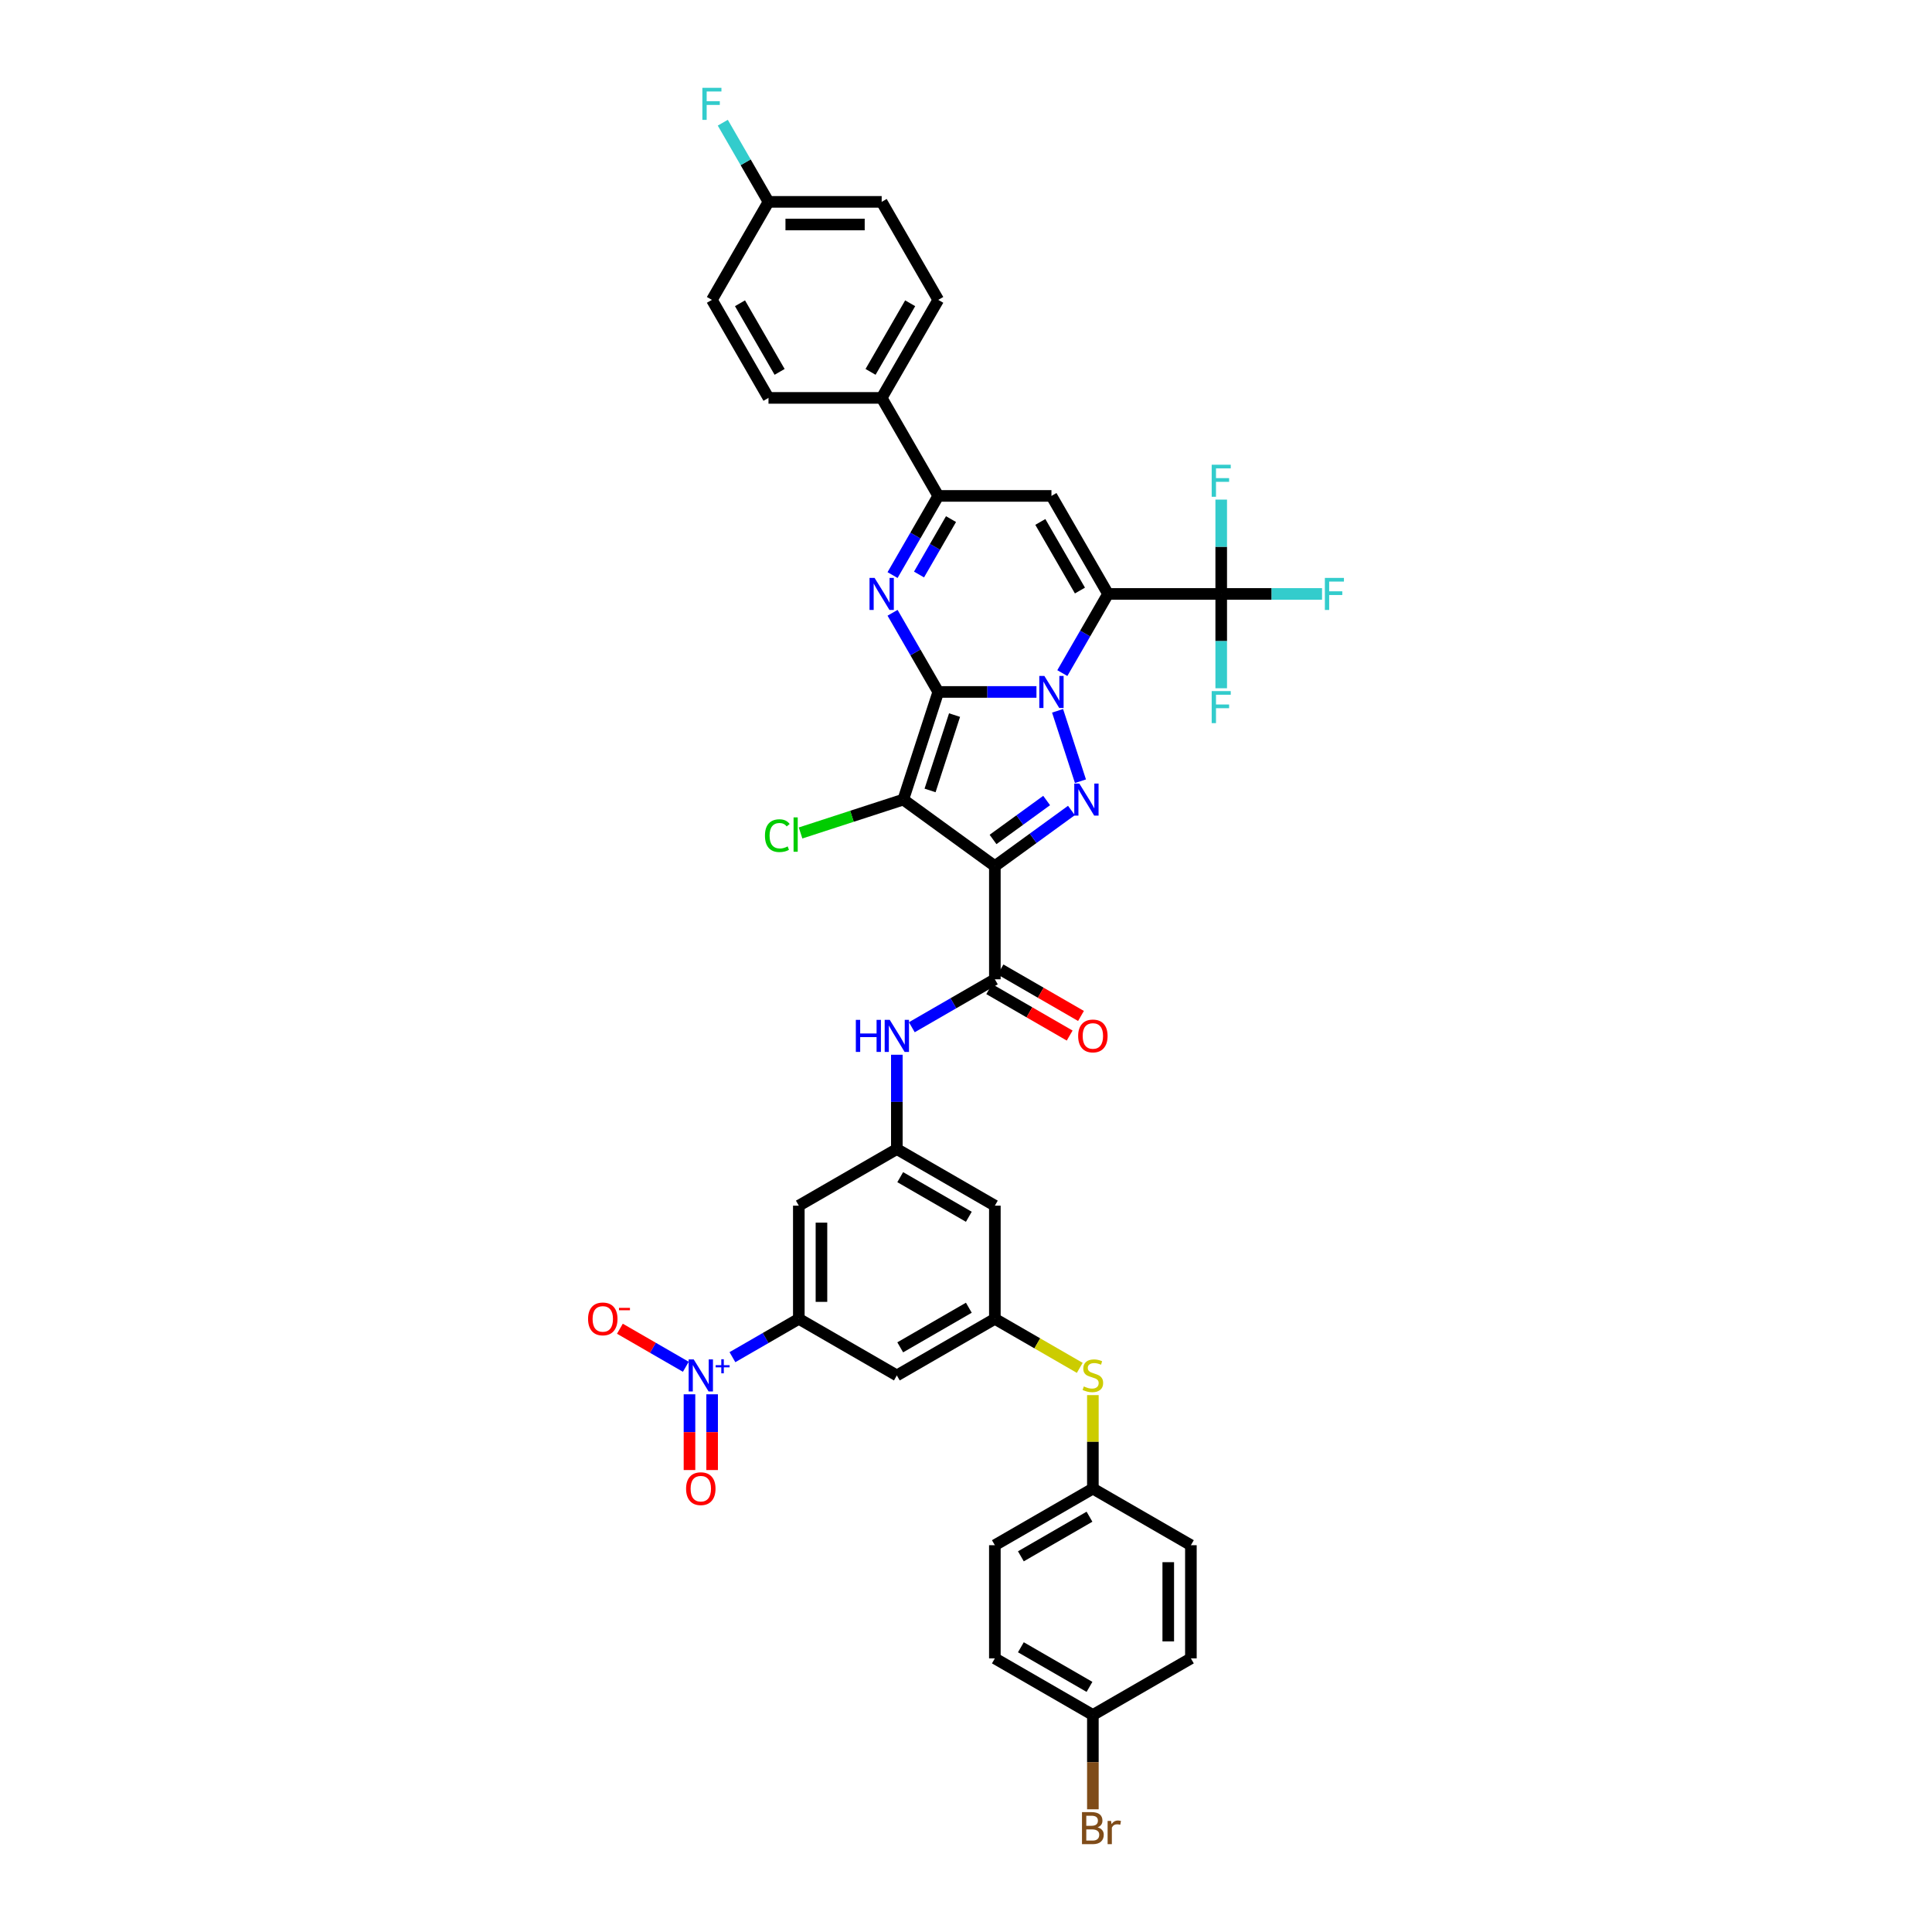 <?xml version='1.0' encoding='iso-8859-1'?>
<svg version='1.1' baseProfile='full'
              xmlns='http://www.w3.org/2000/svg'
                      xmlns:rdkit='http://www.rdkit.org/xml'
                      xmlns:xlink='http://www.w3.org/1999/xlink'
                  xml:space='preserve'
width='1000px' height='1000px' viewBox='0 0 1000 1000'>
<!-- END OF HEADER -->
<rect style='opacity:1.0;fill:#FFFFFF;stroke:none' width='1000' height='1000' x='0' y='0'> </rect>
<path class='bond-0' d='M 485.644,358.152 L 511.057,358.152' style='fill:none;fill-rule:evenodd;stroke:#000000;stroke-width:6px;stroke-linecap:butt;stroke-linejoin:miter;stroke-opacity:1' />
<path class='bond-0' d='M 511.057,358.152 L 536.47,358.152' style='fill:none;fill-rule:evenodd;stroke:#0000FF;stroke-width:6px;stroke-linecap:butt;stroke-linejoin:miter;stroke-opacity:1' />
<path class='bond-2' d='M 485.644,358.152 L 467.542,413.867' style='fill:none;fill-rule:evenodd;stroke:#000000;stroke-width:6px;stroke-linecap:butt;stroke-linejoin:miter;stroke-opacity:1' />
<path class='bond-2' d='M 494.072,370.13 L 481.4,409.131' style='fill:none;fill-rule:evenodd;stroke:#000000;stroke-width:6px;stroke-linecap:butt;stroke-linejoin:miter;stroke-opacity:1' />
<path class='bond-5' d='M 485.644,358.152 L 473.816,337.665' style='fill:none;fill-rule:evenodd;stroke:#000000;stroke-width:6px;stroke-linecap:butt;stroke-linejoin:miter;stroke-opacity:1' />
<path class='bond-5' d='M 473.816,337.665 L 461.988,317.178' style='fill:none;fill-rule:evenodd;stroke:#0000FF;stroke-width:6px;stroke-linecap:butt;stroke-linejoin:miter;stroke-opacity:1' />
<path class='bond-1' d='M 549.862,348.392 L 561.69,327.905' style='fill:none;fill-rule:evenodd;stroke:#0000FF;stroke-width:6px;stroke-linecap:butt;stroke-linejoin:miter;stroke-opacity:1' />
<path class='bond-1' d='M 561.69,327.905 L 573.518,307.418' style='fill:none;fill-rule:evenodd;stroke:#000000;stroke-width:6px;stroke-linecap:butt;stroke-linejoin:miter;stroke-opacity:1' />
<path class='bond-4' d='M 547.398,367.912 L 559.242,404.364' style='fill:none;fill-rule:evenodd;stroke:#0000FF;stroke-width:6px;stroke-linecap:butt;stroke-linejoin:miter;stroke-opacity:1' />
<path class='bond-10' d='M 573.518,307.418 L 632.1,307.418' style='fill:none;fill-rule:evenodd;stroke:#000000;stroke-width:6px;stroke-linecap:butt;stroke-linejoin:miter;stroke-opacity:1' />
<path class='bond-41' d='M 573.518,307.418 L 544.227,256.685' style='fill:none;fill-rule:evenodd;stroke:#000000;stroke-width:6px;stroke-linecap:butt;stroke-linejoin:miter;stroke-opacity:1' />
<path class='bond-41' d='M 558.977,305.667 L 538.474,270.153' style='fill:none;fill-rule:evenodd;stroke:#000000;stroke-width:6px;stroke-linecap:butt;stroke-linejoin:miter;stroke-opacity:1' />
<path class='bond-3' d='M 467.542,413.867 L 514.936,448.301' style='fill:none;fill-rule:evenodd;stroke:#000000;stroke-width:6px;stroke-linecap:butt;stroke-linejoin:miter;stroke-opacity:1' />
<path class='bond-22' d='M 467.542,413.867 L 440.955,422.506' style='fill:none;fill-rule:evenodd;stroke:#000000;stroke-width:6px;stroke-linecap:butt;stroke-linejoin:miter;stroke-opacity:1' />
<path class='bond-22' d='M 440.955,422.506 L 414.369,431.144' style='fill:none;fill-rule:evenodd;stroke:#00CC00;stroke-width:6px;stroke-linecap:butt;stroke-linejoin:miter;stroke-opacity:1' />
<path class='bond-8' d='M 514.936,448.301 L 514.936,506.883' style='fill:none;fill-rule:evenodd;stroke:#000000;stroke-width:6px;stroke-linecap:butt;stroke-linejoin:miter;stroke-opacity:1' />
<path class='bond-40' d='M 514.936,448.301 L 534.754,433.902' style='fill:none;fill-rule:evenodd;stroke:#000000;stroke-width:6px;stroke-linecap:butt;stroke-linejoin:miter;stroke-opacity:1' />
<path class='bond-40' d='M 534.754,433.902 L 554.573,419.502' style='fill:none;fill-rule:evenodd;stroke:#0000FF;stroke-width:6px;stroke-linecap:butt;stroke-linejoin:miter;stroke-opacity:1' />
<path class='bond-40' d='M 513.995,434.502 L 527.868,424.423' style='fill:none;fill-rule:evenodd;stroke:#000000;stroke-width:6px;stroke-linecap:butt;stroke-linejoin:miter;stroke-opacity:1' />
<path class='bond-40' d='M 527.868,424.423 L 541.741,414.343' style='fill:none;fill-rule:evenodd;stroke:#0000FF;stroke-width:6px;stroke-linecap:butt;stroke-linejoin:miter;stroke-opacity:1' />
<path class='bond-7' d='M 461.988,297.659 L 473.816,277.172' style='fill:none;fill-rule:evenodd;stroke:#0000FF;stroke-width:6px;stroke-linecap:butt;stroke-linejoin:miter;stroke-opacity:1' />
<path class='bond-7' d='M 473.816,277.172 L 485.644,256.685' style='fill:none;fill-rule:evenodd;stroke:#000000;stroke-width:6px;stroke-linecap:butt;stroke-linejoin:miter;stroke-opacity:1' />
<path class='bond-7' d='M 475.683,297.371 L 483.963,283.03' style='fill:none;fill-rule:evenodd;stroke:#0000FF;stroke-width:6px;stroke-linecap:butt;stroke-linejoin:miter;stroke-opacity:1' />
<path class='bond-7' d='M 483.963,283.03 L 492.243,268.689' style='fill:none;fill-rule:evenodd;stroke:#000000;stroke-width:6px;stroke-linecap:butt;stroke-linejoin:miter;stroke-opacity:1' />
<path class='bond-6' d='M 544.227,256.685 L 485.644,256.685' style='fill:none;fill-rule:evenodd;stroke:#000000;stroke-width:6px;stroke-linecap:butt;stroke-linejoin:miter;stroke-opacity:1' />
<path class='bond-18' d='M 485.644,256.685 L 456.353,205.951' style='fill:none;fill-rule:evenodd;stroke:#000000;stroke-width:6px;stroke-linecap:butt;stroke-linejoin:miter;stroke-opacity:1' />
<path class='bond-12' d='M 514.936,506.883 L 493.447,519.29' style='fill:none;fill-rule:evenodd;stroke:#000000;stroke-width:6px;stroke-linecap:butt;stroke-linejoin:miter;stroke-opacity:1' />
<path class='bond-12' d='M 493.447,519.29 L 471.958,531.696' style='fill:none;fill-rule:evenodd;stroke:#0000FF;stroke-width:6px;stroke-linecap:butt;stroke-linejoin:miter;stroke-opacity:1' />
<path class='bond-23' d='M 512.006,511.957 L 532.833,523.981' style='fill:none;fill-rule:evenodd;stroke:#000000;stroke-width:6px;stroke-linecap:butt;stroke-linejoin:miter;stroke-opacity:1' />
<path class='bond-23' d='M 532.833,523.981 L 553.66,536.005' style='fill:none;fill-rule:evenodd;stroke:#FF0000;stroke-width:6px;stroke-linecap:butt;stroke-linejoin:miter;stroke-opacity:1' />
<path class='bond-23' d='M 517.865,501.81 L 538.691,513.834' style='fill:none;fill-rule:evenodd;stroke:#000000;stroke-width:6px;stroke-linecap:butt;stroke-linejoin:miter;stroke-opacity:1' />
<path class='bond-23' d='M 538.691,513.834 L 559.518,525.859' style='fill:none;fill-rule:evenodd;stroke:#FF0000;stroke-width:6px;stroke-linecap:butt;stroke-linejoin:miter;stroke-opacity:1' />
<path class='bond-9' d='M 379.105,702.47 L 396.287,692.55' style='fill:none;fill-rule:evenodd;stroke:#0000FF;stroke-width:6px;stroke-linecap:butt;stroke-linejoin:miter;stroke-opacity:1' />
<path class='bond-9' d='M 396.287,692.55 L 413.468,682.63' style='fill:none;fill-rule:evenodd;stroke:#000000;stroke-width:6px;stroke-linecap:butt;stroke-linejoin:miter;stroke-opacity:1' />
<path class='bond-17' d='M 354.978,707.443 L 337.918,697.593' style='fill:none;fill-rule:evenodd;stroke:#0000FF;stroke-width:6px;stroke-linecap:butt;stroke-linejoin:miter;stroke-opacity:1' />
<path class='bond-17' d='M 337.918,697.593 L 320.857,687.743' style='fill:none;fill-rule:evenodd;stroke:#FF0000;stroke-width:6px;stroke-linecap:butt;stroke-linejoin:miter;stroke-opacity:1' />
<path class='bond-20' d='M 356.876,721.681 L 356.876,741.287' style='fill:none;fill-rule:evenodd;stroke:#0000FF;stroke-width:6px;stroke-linecap:butt;stroke-linejoin:miter;stroke-opacity:1' />
<path class='bond-20' d='M 356.876,741.287 L 356.876,760.894' style='fill:none;fill-rule:evenodd;stroke:#FF0000;stroke-width:6px;stroke-linecap:butt;stroke-linejoin:miter;stroke-opacity:1' />
<path class='bond-20' d='M 368.593,721.681 L 368.593,741.287' style='fill:none;fill-rule:evenodd;stroke:#0000FF;stroke-width:6px;stroke-linecap:butt;stroke-linejoin:miter;stroke-opacity:1' />
<path class='bond-20' d='M 368.593,741.287 L 368.593,760.894' style='fill:none;fill-rule:evenodd;stroke:#FF0000;stroke-width:6px;stroke-linecap:butt;stroke-linejoin:miter;stroke-opacity:1' />
<path class='bond-24' d='M 632.1,307.418 L 658.193,307.418' style='fill:none;fill-rule:evenodd;stroke:#000000;stroke-width:6px;stroke-linecap:butt;stroke-linejoin:miter;stroke-opacity:1' />
<path class='bond-24' d='M 658.193,307.418 L 684.285,307.418' style='fill:none;fill-rule:evenodd;stroke:#33CCCC;stroke-width:6px;stroke-linecap:butt;stroke-linejoin:miter;stroke-opacity:1' />
<path class='bond-25' d='M 632.1,307.418 L 632.1,283.007' style='fill:none;fill-rule:evenodd;stroke:#000000;stroke-width:6px;stroke-linecap:butt;stroke-linejoin:miter;stroke-opacity:1' />
<path class='bond-25' d='M 632.1,283.007 L 632.1,258.596' style='fill:none;fill-rule:evenodd;stroke:#33CCCC;stroke-width:6px;stroke-linecap:butt;stroke-linejoin:miter;stroke-opacity:1' />
<path class='bond-26' d='M 632.1,307.418 L 632.1,331.83' style='fill:none;fill-rule:evenodd;stroke:#000000;stroke-width:6px;stroke-linecap:butt;stroke-linejoin:miter;stroke-opacity:1' />
<path class='bond-26' d='M 632.1,331.83 L 632.1,356.241' style='fill:none;fill-rule:evenodd;stroke:#33CCCC;stroke-width:6px;stroke-linecap:butt;stroke-linejoin:miter;stroke-opacity:1' />
<path class='bond-11' d='M 413.468,682.63 L 413.468,624.048' style='fill:none;fill-rule:evenodd;stroke:#000000;stroke-width:6px;stroke-linecap:butt;stroke-linejoin:miter;stroke-opacity:1' />
<path class='bond-11' d='M 425.185,673.843 L 425.185,632.835' style='fill:none;fill-rule:evenodd;stroke:#000000;stroke-width:6px;stroke-linecap:butt;stroke-linejoin:miter;stroke-opacity:1' />
<path class='bond-43' d='M 413.468,682.63 L 464.202,711.921' style='fill:none;fill-rule:evenodd;stroke:#000000;stroke-width:6px;stroke-linecap:butt;stroke-linejoin:miter;stroke-opacity:1' />
<path class='bond-13' d='M 464.202,545.934 L 464.202,570.345' style='fill:none;fill-rule:evenodd;stroke:#0000FF;stroke-width:6px;stroke-linecap:butt;stroke-linejoin:miter;stroke-opacity:1' />
<path class='bond-13' d='M 464.202,570.345 L 464.202,594.757' style='fill:none;fill-rule:evenodd;stroke:#000000;stroke-width:6px;stroke-linecap:butt;stroke-linejoin:miter;stroke-opacity:1' />
<path class='bond-15' d='M 464.202,594.757 L 413.468,624.048' style='fill:none;fill-rule:evenodd;stroke:#000000;stroke-width:6px;stroke-linecap:butt;stroke-linejoin:miter;stroke-opacity:1' />
<path class='bond-19' d='M 464.202,594.757 L 514.936,624.048' style='fill:none;fill-rule:evenodd;stroke:#000000;stroke-width:6px;stroke-linecap:butt;stroke-linejoin:miter;stroke-opacity:1' />
<path class='bond-19' d='M 465.954,609.297 L 501.467,629.801' style='fill:none;fill-rule:evenodd;stroke:#000000;stroke-width:6px;stroke-linecap:butt;stroke-linejoin:miter;stroke-opacity:1' />
<path class='bond-14' d='M 514.936,682.63 L 514.936,624.048' style='fill:none;fill-rule:evenodd;stroke:#000000;stroke-width:6px;stroke-linecap:butt;stroke-linejoin:miter;stroke-opacity:1' />
<path class='bond-16' d='M 514.936,682.63 L 464.202,711.921' style='fill:none;fill-rule:evenodd;stroke:#000000;stroke-width:6px;stroke-linecap:butt;stroke-linejoin:miter;stroke-opacity:1' />
<path class='bond-16' d='M 501.467,676.877 L 465.954,697.381' style='fill:none;fill-rule:evenodd;stroke:#000000;stroke-width:6px;stroke-linecap:butt;stroke-linejoin:miter;stroke-opacity:1' />
<path class='bond-21' d='M 514.936,682.63 L 536.911,695.317' style='fill:none;fill-rule:evenodd;stroke:#000000;stroke-width:6px;stroke-linecap:butt;stroke-linejoin:miter;stroke-opacity:1' />
<path class='bond-21' d='M 536.911,695.317 L 558.885,708.005' style='fill:none;fill-rule:evenodd;stroke:#CCCC00;stroke-width:6px;stroke-linecap:butt;stroke-linejoin:miter;stroke-opacity:1' />
<path class='bond-27' d='M 456.353,205.951 L 485.644,155.217' style='fill:none;fill-rule:evenodd;stroke:#000000;stroke-width:6px;stroke-linecap:butt;stroke-linejoin:miter;stroke-opacity:1' />
<path class='bond-27' d='M 450.6,192.483 L 471.104,156.969' style='fill:none;fill-rule:evenodd;stroke:#000000;stroke-width:6px;stroke-linecap:butt;stroke-linejoin:miter;stroke-opacity:1' />
<path class='bond-28' d='M 456.353,205.951 L 397.771,205.951' style='fill:none;fill-rule:evenodd;stroke:#000000;stroke-width:6px;stroke-linecap:butt;stroke-linejoin:miter;stroke-opacity:1' />
<path class='bond-29' d='M 565.669,722.103 L 565.669,746.303' style='fill:none;fill-rule:evenodd;stroke:#CCCC00;stroke-width:6px;stroke-linecap:butt;stroke-linejoin:miter;stroke-opacity:1' />
<path class='bond-29' d='M 565.669,746.303 L 565.669,770.503' style='fill:none;fill-rule:evenodd;stroke:#000000;stroke-width:6px;stroke-linecap:butt;stroke-linejoin:miter;stroke-opacity:1' />
<path class='bond-33' d='M 485.644,155.217 L 456.353,104.484' style='fill:none;fill-rule:evenodd;stroke:#000000;stroke-width:6px;stroke-linecap:butt;stroke-linejoin:miter;stroke-opacity:1' />
<path class='bond-32' d='M 397.771,205.951 L 368.48,155.217' style='fill:none;fill-rule:evenodd;stroke:#000000;stroke-width:6px;stroke-linecap:butt;stroke-linejoin:miter;stroke-opacity:1' />
<path class='bond-32' d='M 403.524,192.483 L 383.02,156.969' style='fill:none;fill-rule:evenodd;stroke:#000000;stroke-width:6px;stroke-linecap:butt;stroke-linejoin:miter;stroke-opacity:1' />
<path class='bond-36' d='M 565.669,770.503 L 616.403,799.795' style='fill:none;fill-rule:evenodd;stroke:#000000;stroke-width:6px;stroke-linecap:butt;stroke-linejoin:miter;stroke-opacity:1' />
<path class='bond-37' d='M 565.669,770.503 L 514.936,799.795' style='fill:none;fill-rule:evenodd;stroke:#000000;stroke-width:6px;stroke-linecap:butt;stroke-linejoin:miter;stroke-opacity:1' />
<path class='bond-37' d='M 563.917,785.044 L 528.404,805.548' style='fill:none;fill-rule:evenodd;stroke:#000000;stroke-width:6px;stroke-linecap:butt;stroke-linejoin:miter;stroke-opacity:1' />
<path class='bond-30' d='M 397.771,104.484 L 368.48,155.217' style='fill:none;fill-rule:evenodd;stroke:#000000;stroke-width:6px;stroke-linecap:butt;stroke-linejoin:miter;stroke-opacity:1' />
<path class='bond-34' d='M 397.771,104.484 L 385.943,83.997' style='fill:none;fill-rule:evenodd;stroke:#000000;stroke-width:6px;stroke-linecap:butt;stroke-linejoin:miter;stroke-opacity:1' />
<path class='bond-34' d='M 385.943,83.997 L 374.115,63.51' style='fill:none;fill-rule:evenodd;stroke:#33CCCC;stroke-width:6px;stroke-linecap:butt;stroke-linejoin:miter;stroke-opacity:1' />
<path class='bond-42' d='M 397.771,104.484 L 456.353,104.484' style='fill:none;fill-rule:evenodd;stroke:#000000;stroke-width:6px;stroke-linecap:butt;stroke-linejoin:miter;stroke-opacity:1' />
<path class='bond-42' d='M 406.558,116.2 L 447.566,116.2' style='fill:none;fill-rule:evenodd;stroke:#000000;stroke-width:6px;stroke-linecap:butt;stroke-linejoin:miter;stroke-opacity:1' />
<path class='bond-31' d='M 565.669,887.668 L 514.936,858.377' style='fill:none;fill-rule:evenodd;stroke:#000000;stroke-width:6px;stroke-linecap:butt;stroke-linejoin:miter;stroke-opacity:1' />
<path class='bond-31' d='M 563.917,873.128 L 528.404,852.624' style='fill:none;fill-rule:evenodd;stroke:#000000;stroke-width:6px;stroke-linecap:butt;stroke-linejoin:miter;stroke-opacity:1' />
<path class='bond-35' d='M 565.669,887.668 L 565.669,912.079' style='fill:none;fill-rule:evenodd;stroke:#000000;stroke-width:6px;stroke-linecap:butt;stroke-linejoin:miter;stroke-opacity:1' />
<path class='bond-35' d='M 565.669,912.079 L 565.669,936.49' style='fill:none;fill-rule:evenodd;stroke:#7F4C19;stroke-width:6px;stroke-linecap:butt;stroke-linejoin:miter;stroke-opacity:1' />
<path class='bond-44' d='M 565.669,887.668 L 616.403,858.377' style='fill:none;fill-rule:evenodd;stroke:#000000;stroke-width:6px;stroke-linecap:butt;stroke-linejoin:miter;stroke-opacity:1' />
<path class='bond-39' d='M 616.403,799.795 L 616.403,858.377' style='fill:none;fill-rule:evenodd;stroke:#000000;stroke-width:6px;stroke-linecap:butt;stroke-linejoin:miter;stroke-opacity:1' />
<path class='bond-39' d='M 604.687,808.582 L 604.687,849.589' style='fill:none;fill-rule:evenodd;stroke:#000000;stroke-width:6px;stroke-linecap:butt;stroke-linejoin:miter;stroke-opacity:1' />
<path class='bond-38' d='M 514.936,799.795 L 514.936,858.377' style='fill:none;fill-rule:evenodd;stroke:#000000;stroke-width:6px;stroke-linecap:butt;stroke-linejoin:miter;stroke-opacity:1' />
<path  class='atom-1' d='M 540.559 349.857
L 545.996 358.644
Q 546.535 359.511, 547.402 361.081
Q 548.269 362.651, 548.316 362.745
L 548.316 349.857
L 550.518 349.857
L 550.518 366.447
L 548.245 366.447
L 542.411 356.84
Q 541.731 355.715, 541.005 354.426
Q 540.302 353.138, 540.091 352.739
L 540.091 366.447
L 537.935 366.447
L 537.935 349.857
L 540.559 349.857
' fill='#0000FF'/>
<path  class='atom-5' d='M 558.662 405.572
L 564.099 414.359
Q 564.638 415.226, 565.505 416.796
Q 566.372 418.366, 566.419 418.46
L 566.419 405.572
L 568.621 405.572
L 568.621 422.162
L 566.348 422.162
L 560.514 412.555
Q 559.834 411.43, 559.108 410.141
Q 558.405 408.853, 558.194 408.454
L 558.194 422.162
L 556.038 422.162
L 556.038 405.572
L 558.662 405.572
' fill='#0000FF'/>
<path  class='atom-6' d='M 452.686 299.123
L 458.123 307.911
Q 458.661 308.778, 459.528 310.348
Q 460.396 311.918, 460.442 312.011
L 460.442 299.123
L 462.645 299.123
L 462.645 315.714
L 460.372 315.714
L 454.537 306.106
Q 453.858 304.981, 453.131 303.693
Q 452.428 302.404, 452.217 302.005
L 452.217 315.714
L 450.062 315.714
L 450.062 299.123
L 452.686 299.123
' fill='#0000FF'/>
<path  class='atom-10' d='M 359.067 703.626
L 364.504 712.413
Q 365.043 713.28, 365.91 714.85
Q 366.777 716.42, 366.823 716.514
L 366.823 703.626
L 369.026 703.626
L 369.026 720.216
L 366.753 720.216
L 360.918 710.609
Q 360.239 709.484, 359.512 708.195
Q 358.809 706.907, 358.599 706.508
L 358.599 720.216
L 356.443 720.216
L 356.443 703.626
L 359.067 703.626
' fill='#0000FF'/>
<path  class='atom-10' d='M 370.418 706.616
L 373.341 706.616
L 373.341 703.539
L 374.64 703.539
L 374.64 706.616
L 377.641 706.616
L 377.641 707.73
L 374.64 707.73
L 374.64 710.823
L 373.341 710.823
L 373.341 707.73
L 370.418 707.73
L 370.418 706.616
' fill='#0000FF'/>
<path  class='atom-13' d='M 442.983 527.879
L 445.233 527.879
L 445.233 534.932
L 453.716 534.932
L 453.716 527.879
L 455.965 527.879
L 455.965 544.47
L 453.716 544.47
L 453.716 536.807
L 445.233 536.807
L 445.233 544.47
L 442.983 544.47
L 442.983 527.879
' fill='#0000FF'/>
<path  class='atom-13' d='M 460.535 527.879
L 465.971 536.666
Q 466.51 537.533, 467.377 539.103
Q 468.244 540.673, 468.291 540.767
L 468.291 527.879
L 470.494 527.879
L 470.494 544.47
L 468.221 544.47
L 462.386 534.862
Q 461.706 533.737, 460.98 532.449
Q 460.277 531.16, 460.066 530.761
L 460.066 544.47
L 457.91 544.47
L 457.91 527.879
L 460.535 527.879
' fill='#0000FF'/>
<path  class='atom-18' d='M 304.385 682.677
Q 304.385 678.693, 306.353 676.467
Q 308.322 674.241, 312.001 674.241
Q 315.68 674.241, 317.648 676.467
Q 319.616 678.693, 319.616 682.677
Q 319.616 686.707, 317.625 689.004
Q 315.633 691.277, 312.001 691.277
Q 308.345 691.277, 306.353 689.004
Q 304.385 686.731, 304.385 682.677
M 312.001 689.402
Q 314.531 689.402, 315.891 687.715
Q 317.273 686.004, 317.273 682.677
Q 317.273 679.42, 315.891 677.779
Q 314.531 676.116, 312.001 676.116
Q 309.47 676.116, 308.087 677.756
Q 306.728 679.396, 306.728 682.677
Q 306.728 686.028, 308.087 687.715
Q 309.47 689.402, 312.001 689.402
' fill='#FF0000'/>
<path  class='atom-18' d='M 320.39 676.949
L 326.066 676.949
L 326.066 678.186
L 320.39 678.186
L 320.39 676.949
' fill='#FF0000'/>
<path  class='atom-21' d='M 355.119 770.55
Q 355.119 766.567, 357.087 764.341
Q 359.055 762.114, 362.734 762.114
Q 366.413 762.114, 368.382 764.341
Q 370.35 766.567, 370.35 770.55
Q 370.35 774.581, 368.358 776.877
Q 366.367 779.15, 362.734 779.15
Q 359.079 779.15, 357.087 776.877
Q 355.119 774.604, 355.119 770.55
M 362.734 777.276
Q 365.265 777.276, 366.624 775.588
Q 368.007 773.878, 368.007 770.55
Q 368.007 767.293, 366.624 765.653
Q 365.265 763.989, 362.734 763.989
Q 360.204 763.989, 358.821 765.629
Q 357.462 767.27, 357.462 770.55
Q 357.462 773.901, 358.821 775.588
Q 360.204 777.276, 362.734 777.276
' fill='#FF0000'/>
<path  class='atom-22' d='M 560.983 717.615
Q 561.17 717.686, 561.943 718.014
Q 562.717 718.342, 563.56 718.553
Q 564.427 718.74, 565.271 718.74
Q 566.841 718.74, 567.755 717.99
Q 568.669 717.217, 568.669 715.881
Q 568.669 714.967, 568.2 714.405
Q 567.755 713.843, 567.052 713.538
Q 566.349 713.233, 565.177 712.882
Q 563.701 712.437, 562.811 712.015
Q 561.943 711.593, 561.311 710.703
Q 560.702 709.812, 560.702 708.312
Q 560.702 706.227, 562.108 704.938
Q 563.537 703.649, 566.349 703.649
Q 568.27 703.649, 570.45 704.563
L 569.911 706.368
Q 567.919 705.547, 566.419 705.547
Q 564.802 705.547, 563.912 706.227
Q 563.021 706.883, 563.045 708.031
Q 563.045 708.922, 563.49 709.461
Q 563.959 710, 564.615 710.304
Q 565.294 710.609, 566.419 710.96
Q 567.919 711.429, 568.809 711.898
Q 569.7 712.366, 570.332 713.327
Q 570.989 714.264, 570.989 715.881
Q 570.989 718.178, 569.442 719.42
Q 567.919 720.638, 565.365 720.638
Q 563.888 720.638, 562.764 720.31
Q 561.662 720.006, 560.35 719.467
L 560.983 717.615
' fill='#CCCC00'/>
<path  class='atom-23' d='M 395.939 432.544
Q 395.939 428.42, 397.86 426.264
Q 399.805 424.085, 403.484 424.085
Q 406.906 424.085, 408.733 426.499
L 407.187 427.764
Q 405.851 426.006, 403.484 426.006
Q 400.977 426.006, 399.641 427.694
Q 398.329 429.357, 398.329 432.544
Q 398.329 435.825, 399.688 437.512
Q 401.071 439.199, 403.742 439.199
Q 405.57 439.199, 407.702 438.098
L 408.358 439.855
Q 407.491 440.418, 406.179 440.746
Q 404.867 441.074, 403.414 441.074
Q 399.805 441.074, 397.86 438.871
Q 395.939 436.668, 395.939 432.544
' fill='#00CC00'/>
<path  class='atom-23' d='M 410.749 423.077
L 412.904 423.077
L 412.904 440.863
L 410.749 440.863
L 410.749 423.077
' fill='#00CC00'/>
<path  class='atom-24' d='M 558.054 536.221
Q 558.054 532.238, 560.022 530.012
Q 561.99 527.785, 565.669 527.785
Q 569.348 527.785, 571.317 530.012
Q 573.285 532.238, 573.285 536.221
Q 573.285 540.252, 571.293 542.548
Q 569.301 544.821, 565.669 544.821
Q 562.014 544.821, 560.022 542.548
Q 558.054 540.275, 558.054 536.221
M 565.669 542.946
Q 568.2 542.946, 569.559 541.259
Q 570.942 539.549, 570.942 536.221
Q 570.942 532.964, 569.559 531.324
Q 568.2 529.66, 565.669 529.66
Q 563.139 529.66, 561.756 531.3
Q 560.397 532.941, 560.397 536.221
Q 560.397 539.572, 561.756 541.259
Q 563.139 542.946, 565.669 542.946
' fill='#FF0000'/>
<path  class='atom-25' d='M 685.75 299.123
L 695.615 299.123
L 695.615 301.021
L 687.976 301.021
L 687.976 306.059
L 694.771 306.059
L 694.771 307.981
L 687.976 307.981
L 687.976 315.714
L 685.75 315.714
L 685.75 299.123
' fill='#33CCCC'/>
<path  class='atom-26' d='M 627.167 240.541
L 637.033 240.541
L 637.033 242.439
L 629.394 242.439
L 629.394 247.477
L 636.189 247.477
L 636.189 249.399
L 629.394 249.399
L 629.394 257.131
L 627.167 257.131
L 627.167 240.541
' fill='#33CCCC'/>
<path  class='atom-27' d='M 627.167 357.705
L 637.033 357.705
L 637.033 359.604
L 629.394 359.604
L 629.394 364.642
L 636.189 364.642
L 636.189 366.563
L 629.394 366.563
L 629.394 374.296
L 627.167 374.296
L 627.167 357.705
' fill='#33CCCC'/>
<path  class='atom-35' d='M 363.547 45.455
L 373.413 45.455
L 373.413 47.353
L 365.773 47.353
L 365.773 52.391
L 372.569 52.391
L 372.569 54.312
L 365.773 54.312
L 365.773 62.045
L 363.547 62.045
L 363.547 45.455
' fill='#33CCCC'/>
<path  class='atom-36' d='M 568.095 945.828
Q 569.688 946.274, 570.485 947.258
Q 571.305 948.219, 571.305 949.648
Q 571.305 951.944, 569.829 953.257
Q 568.376 954.545, 565.611 954.545
L 560.034 954.545
L 560.034 937.955
L 564.931 937.955
Q 567.767 937.955, 569.196 939.103
Q 570.625 940.251, 570.625 942.36
Q 570.625 944.868, 568.095 945.828
M 562.26 939.83
L 562.26 945.032
L 564.931 945.032
Q 566.571 945.032, 567.415 944.376
Q 568.282 943.696, 568.282 942.36
Q 568.282 939.83, 564.931 939.83
L 562.26 939.83
M 565.611 952.671
Q 567.228 952.671, 568.095 951.898
Q 568.962 951.124, 568.962 949.648
Q 568.962 948.289, 568.001 947.609
Q 567.064 946.906, 565.259 946.906
L 562.26 946.906
L 562.26 952.671
L 565.611 952.671
' fill='#7F4C19'/>
<path  class='atom-36' d='M 575.078 942.501
L 575.335 944.165
Q 576.601 942.29, 578.663 942.29
Q 579.319 942.29, 580.209 942.524
L 579.858 944.493
Q 578.85 944.258, 578.288 944.258
Q 577.304 944.258, 576.648 944.657
Q 576.015 945.032, 575.499 945.946
L 575.499 954.545
L 573.297 954.545
L 573.297 942.501
L 575.078 942.501
' fill='#7F4C19'/>
</svg>
